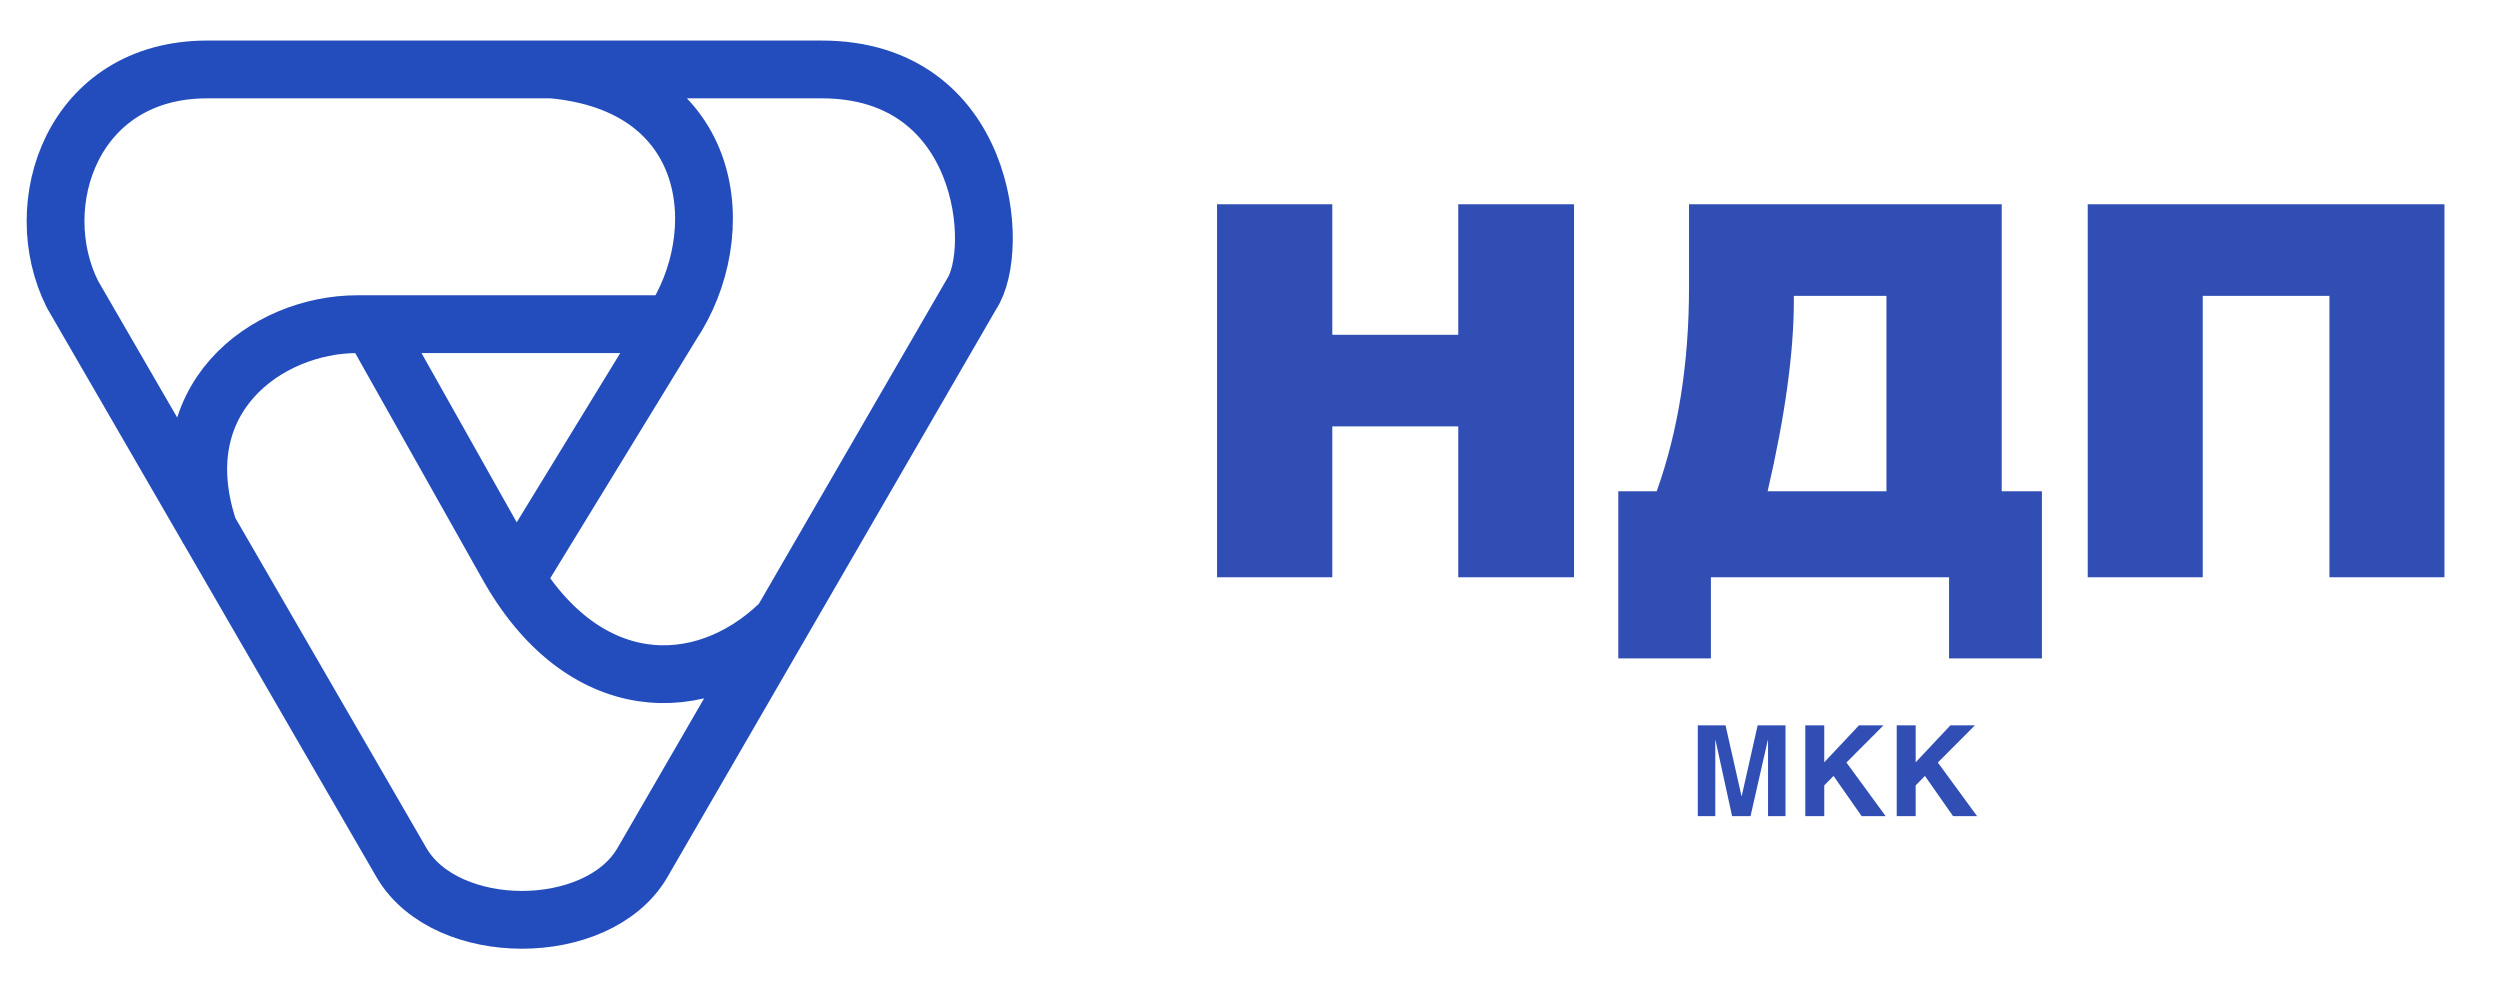 <svg width="180" height="72" viewBox="0 0 180 72" fill="none" xmlns="http://www.w3.org/2000/svg">
<path d="M15.14 38.446C11.687 28.736 19.239 23.341 25.713 23.341H48.369M48.369 23.341C52.685 16.868 51.606 6.079 39.738 5M48.369 23.341L37.149 41.682M56.138 44.919C50.527 50.313 41.896 50.313 36.502 40.603L26.792 23.341M14.924 5H59.158C71.026 5 72.105 17.947 69.947 21.183L46.212 62.181C42.975 67.576 32.186 67.576 28.949 62.181L5.214 21.183C1.977 14.71 5.214 5 14.924 5Z" stroke="#234DBC" stroke-width="4.161"/>
<path d="M176 41.563H167.72V21.302H158.597V41.563H150.316V14.707H176V41.563Z" fill="#304EB4"/>
<path d="M147.018 47.407H140.332V41.563H123.185V47.407H116.517V35.371H119.283C120.834 31.036 121.609 26.144 121.609 20.698V14.707H144.124V35.371H147.018V47.407ZM135.825 35.371V21.302H129.157V21.65C129.157 25.363 128.528 29.936 127.27 35.371H135.825Z" fill="#304EB4"/>
<path d="M87.627 14.707H95.926V24.105H104.994V14.707H113.33V41.563H104.994V30.7H95.926V41.563H87.627V14.707Z" fill="#304EB4"/>
<path d="M142.349 58.761H140.619L138.596 55.866L137.929 56.547V58.761H136.564V52.225H137.929V54.884L140.428 52.225H142.193L139.525 54.901L142.349 58.761Z" fill="#304EB4"/>
<path d="M135.767 58.761H134.038L132.014 55.866L131.347 56.547V58.761H129.982V52.225H131.347V54.884L133.846 52.225H135.612L132.944 54.901L135.767 58.761Z" fill="#304EB4"/>
<path d="M126.551 52.225H128.556V58.761H127.298V53.296H127.28L126.039 58.761H124.71L123.518 53.296H123.501V58.761H122.242V52.225H124.239L125.386 57.311H125.404L126.551 52.225Z" fill="#304EB4"/>
</svg>
